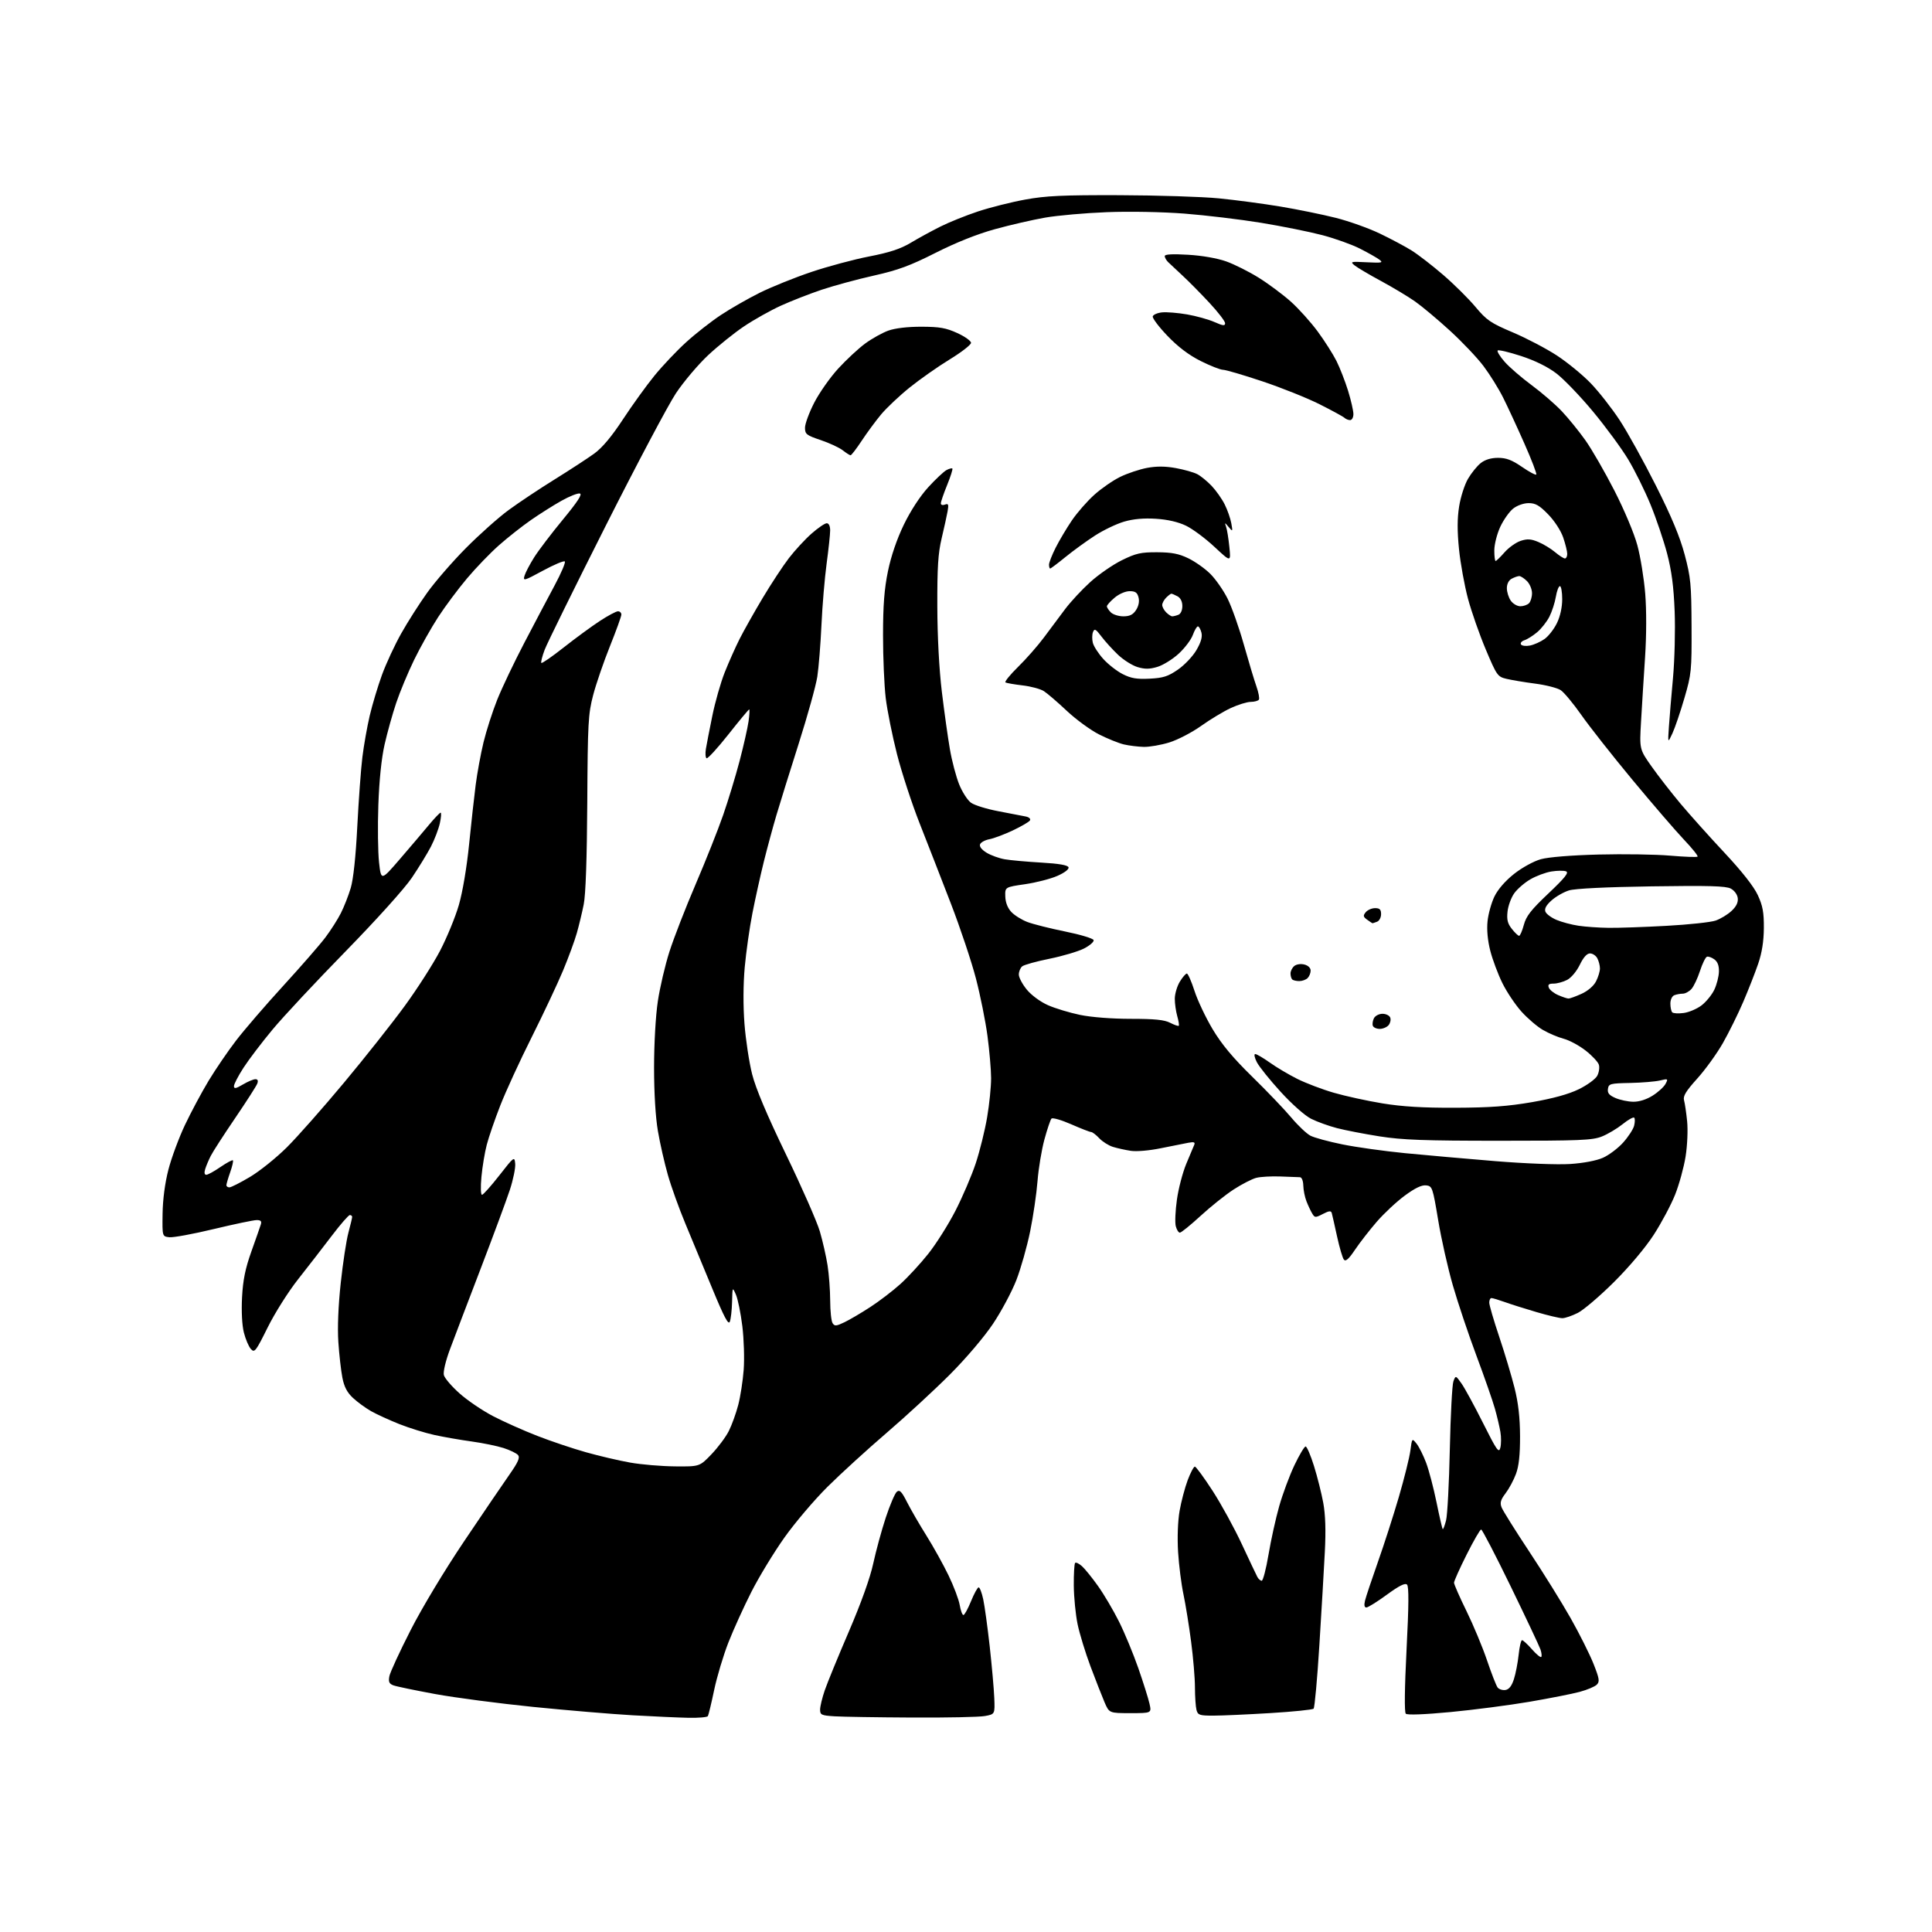 <?xml version="1.0" encoding="UTF-8" standalone="no"?>
<svg 
  version="1.1" 
  xmlns="http://www.w3.org/2000/svg" 
  xmlns:xlink="http://www.w3.org/1999/xlink" 
  xmlns:svg="http://www.w3.org/2000/svg"
  xmlns:rdf="http://www.w3.org/1999/02/22-rdf-syntax-ns#"
  xmlns:cc="http://creativecommons.org/ns#"
  xmlns:dc="http://purl.org/dc/elements/1.1/"
  viewBox="0 0 768 768"
  width="768"
  height="768"
>
<style>svg {background-color: white; }</style>"
<path stroke="none" fill="black" fill-rule="evenodd" d="M273.69,682.85C269.74,682.77 259.75,682.32 251.50,681.85C243.25,681.38 225.47,679.88 212.00,678.53C198.53,677.17 180.97,674.87 173.00,673.41C165.03,671.94 157.54,670.39 156.37,669.95C154.69,669.31 154.36,668.56 154.78,666.32C155.08,664.77 158.87,656.55 163.21,648.05C167.78,639.07 176.75,624.19 184.58,612.55C192.00,601.52 200.08,589.63 202.55,586.12C205.94,581.28 206.76,579.42 205.94,578.42C205.34,577.70 202.74,576.44 200.17,575.61C197.60,574.79 191.90,573.62 187.50,573.01C183.10,572.41 176.46,571.25 172.74,570.44C169.02,569.63 162.71,567.67 158.72,566.09C154.73,564.50 149.67,562.18 147.48,560.94C145.29,559.69 142.05,557.32 140.29,555.68C137.97,553.51 136.80,551.27 136.09,547.59C135.55,544.79 134.83,538.45 134.50,533.50C134.11,527.88 134.47,519.05 135.45,510.00C136.31,502.02 137.68,493.02 138.50,490.00C139.31,486.98 139.98,484.16 139.99,483.75C139.99,483.34 139.58,483.00 139.07,483.00C138.55,483.00 135.29,486.75 131.82,491.33C128.34,495.91 122.35,503.65 118.50,508.53C114.61,513.45 109.23,521.98 106.40,527.69C101.66,537.24 101.18,537.86 99.72,536.24C98.86,535.28 97.61,532.34 96.94,529.69C96.21,526.79 95.93,521.25 96.22,515.69C96.59,508.78 97.51,504.27 99.92,497.50C101.69,492.55 103.38,487.71 103.68,486.75C104.09,485.45 103.67,485.00 102.04,485.00C100.83,485.00 93.15,486.61 84.97,488.57C76.79,490.54 68.84,492.00 67.30,491.82C64.50,491.50 64.50,491.50 64.63,482.47C64.71,476.81 65.57,470.27 66.94,464.97C68.14,460.31 71.10,452.32 73.51,447.22C75.93,442.12 80.16,434.20 82.92,429.63C85.68,425.06 90.61,417.83 93.88,413.58C97.15,409.32 105.60,399.51 112.66,391.80C119.72,384.08 127.23,375.46 129.35,372.64C131.47,369.82 134.24,365.49 135.49,363.01C136.75,360.53 138.52,356.02 139.42,353.00C140.46,349.51 141.42,340.55 142.03,328.50C142.57,318.05 143.47,305.68 144.05,301.00C144.62,296.32 145.94,288.89 146.97,284.48C148.01,280.07 150.20,272.78 151.84,268.28C153.48,263.78 156.92,256.37 159.49,251.81C162.05,247.24 166.71,239.95 169.83,235.59C172.95,231.23 179.86,223.26 185.20,217.88C190.53,212.50 198.18,205.68 202.20,202.74C206.21,199.80 214.45,194.31 220.50,190.56C226.55,186.80 233.63,182.18 236.24,180.29C239.43,177.97 243.16,173.51 247.65,166.67C251.32,161.08 256.95,153.27 260.16,149.33C263.37,145.39 269.03,139.41 272.75,136.04C276.46,132.66 282.65,127.81 286.50,125.26C290.35,122.70 297.32,118.71 302.00,116.38C306.68,114.06 315.90,110.34 322.50,108.12C329.10,105.90 339.45,103.12 345.50,101.95C353.59,100.38 357.96,98.94 362.00,96.53C365.02,94.72 370.32,91.82 373.78,90.09C377.23,88.36 383.98,85.64 388.78,84.05C393.57,82.47 402.00,80.34 407.50,79.34C415.72,77.83 422.39,77.52 445.00,77.59C460.12,77.64 477.90,78.20 484.50,78.85C491.10,79.50 502.12,80.96 509.00,82.11C515.88,83.26 525.77,85.28 531.00,86.60C536.23,87.92 544.10,90.73 548.50,92.84C552.90,94.95 558.60,97.99 561.16,99.59C563.72,101.19 569.35,105.54 573.66,109.25C577.97,112.96 583.75,118.69 586.50,121.97C590.97,127.32 592.54,128.39 601.36,132.13C606.79,134.43 614.66,138.56 618.86,141.30C623.05,144.04 629.12,149.01 632.34,152.35C635.56,155.69 640.74,162.30 643.85,167.04C646.96,171.77 653.44,183.49 658.26,193.07C664.46,205.39 667.81,213.43 669.69,220.50C672.09,229.53 672.35,232.29 672.42,249.00C672.50,266.60 672.36,267.99 669.58,277.50C667.98,283.00 665.84,289.30 664.82,291.50C662.97,295.50 662.97,295.50 663.41,289.00C663.65,285.43 664.38,276.65 665.04,269.50C665.69,262.35 665.99,250.43 665.70,243.00C665.32,233.16 664.50,226.93 662.69,220.00C661.31,214.78 658.34,206.00 656.08,200.50C653.82,195.00 649.84,186.96 647.23,182.63C644.63,178.30 638.35,169.75 633.27,163.63C628.19,157.51 621.61,150.66 618.64,148.41C615.18,145.78 610.14,143.31 604.61,141.51C599.86,139.96 595.69,138.98 595.35,139.32C595.00,139.67 596.25,141.69 598.11,143.81C599.97,145.94 604.80,150.11 608.83,153.09C612.86,156.06 618.28,160.75 620.87,163.50C623.47,166.25 627.67,171.43 630.22,175.02C632.76,178.60 637.95,187.60 641.75,195.02C645.70,202.74 649.61,212.04 650.88,216.77C652.11,221.32 653.51,229.96 654.00,235.98C654.53,242.57 654.51,252.60 653.94,261.21C653.42,269.07 652.70,280.52 652.35,286.67C651.70,297.83 651.70,297.83 656.52,304.67C659.17,308.42 664.36,315.10 668.05,319.50C671.75,323.90 679.61,332.68 685.53,339.00C692.44,346.39 697.17,352.40 698.75,355.82C700.72,360.07 701.20,362.69 701.16,368.91C701.12,374.18 700.40,378.74 698.91,383.09C697.71,386.62 695.03,393.44 692.97,398.25C690.91,403.06 687.26,410.44 684.86,414.66C682.46,418.87 677.87,425.22 674.66,428.77C670.17,433.75 668.97,435.72 669.43,437.37C669.76,438.54 670.32,442.30 670.66,445.72C671.01,449.18 670.74,455.40 670.05,459.72C669.37,464.00 667.50,470.82 665.89,474.88C664.27,478.94 660.44,486.14 657.37,490.88C654.04,496.01 647.65,503.60 641.59,509.63C635.99,515.20 629.53,520.71 627.24,521.88C624.95,523.04 622.17,524.00 621.05,524.00C619.94,524.00 615.31,522.91 610.77,521.57C606.22,520.24 600.53,518.44 598.12,517.57C595.72,516.71 593.36,516.00 592.87,516.00C592.39,516.00 592.00,516.81 592.00,517.80C592.00,518.79 593.78,524.88 595.95,531.34C598.12,537.80 600.86,546.96 602.05,551.69C603.56,557.73 604.21,563.46 604.24,570.90C604.26,578.38 603.78,582.81 602.61,585.93C601.71,588.37 599.84,591.83 598.48,593.62C596.54,596.16 596.19,597.37 596.89,599.18C597.38,600.46 602.33,608.37 607.89,616.76C613.45,625.15 620.86,637.07 624.36,643.26C627.85,649.44 631.94,657.60 633.44,661.38C635.79,667.31 635.97,668.46 634.75,669.68C633.97,670.46 630.90,671.75 627.92,672.55C624.94,673.35 615.95,675.12 607.94,676.49C599.93,677.86 585.81,679.69 576.57,680.57C566.05,681.56 559.41,681.81 558.82,681.22C558.23,680.63 558.35,671.06 559.13,655.63C560.03,638.10 560.08,630.68 559.32,629.92C558.56,629.16 556.24,630.31 551.29,633.92C547.47,636.72 543.80,639.00 543.15,639.00C542.36,639.00 542.18,638.08 542.62,636.25C542.99,634.74 545.28,627.88 547.71,621.00C550.15,614.12 553.90,602.46 556.06,595.08C558.21,587.70 560.28,579.41 560.64,576.66C561.30,571.67 561.31,571.66 563.10,573.87C564.08,575.09 565.80,578.53 566.92,581.51C568.04,584.50 569.89,591.56 571.04,597.20C572.19,602.85 573.30,607.63 573.50,607.83C573.70,608.04 574.30,606.47 574.84,604.35C575.37,602.23 576.04,589.48 576.33,576.00C576.62,562.52 577.26,550.42 577.75,549.10C578.65,546.70 578.65,546.70 580.97,549.96C582.24,551.75 586.09,558.81 589.52,565.66C594.99,576.58 595.84,577.79 596.41,575.49C596.77,574.06 596.78,571.22 596.43,569.19C596.08,567.16 595.11,563.02 594.26,560.00C593.42,556.98 590.12,547.52 586.94,539.00C583.75,530.48 579.52,517.87 577.54,510.99C575.55,504.12 572.92,492.42 571.69,484.99C569.52,471.97 569.35,471.49 566.90,471.20C565.16,471.00 562.48,472.28 558.43,475.27C555.17,477.67 550.16,482.35 547.29,485.66C544.43,488.97 540.53,493.98 538.63,496.80C536.13,500.53 534.92,501.60 534.21,500.71C533.68,500.05 532.46,495.90 531.50,491.50C530.54,487.10 529.60,482.92 529.40,482.22C529.12,481.22 528.33,481.29 525.87,482.57C522.87,484.12 522.63,484.10 521.60,482.35C520.99,481.33 519.97,479.15 519.33,477.50C518.68,475.85 518.12,473.04 518.08,471.25C518.03,469.38 517.47,467.98 516.75,467.96C516.06,467.94 512.58,467.80 509.00,467.67C505.43,467.53 501.10,467.77 499.39,468.21C497.69,468.65 493.64,470.73 490.39,472.84C487.15,474.94 481.24,479.66 477.25,483.33C473.26,487.00 469.55,490.00 469.01,490.00C468.48,490.00 467.74,488.82 467.38,487.38C467.02,485.94 467.23,481.19 467.85,476.82C468.46,472.46 470.13,466.10 471.54,462.69C472.96,459.29 474.38,455.88 474.72,455.11C475.18,454.05 474.64,453.85 472.41,454.26C470.81,454.55 465.90,455.53 461.50,456.43C456.91,457.38 451.80,457.82 449.50,457.47C447.30,457.13 444.10,456.43 442.40,455.90C440.69,455.37 438.25,453.83 436.97,452.47C435.70,451.11 434.24,450.00 433.74,450.00C433.24,450.00 429.67,448.61 425.80,446.91C421.94,445.22 418.42,444.20 417.98,444.66C417.55,445.12 416.28,448.88 415.16,453.00C414.05,457.12 412.82,464.55 412.43,469.50C412.05,474.45 410.73,483.45 409.50,489.50C408.26,495.55 405.80,504.26 404.02,508.85C402.23,513.45 398.06,521.27 394.74,526.23C391.23,531.47 384.04,539.93 377.60,546.39C371.49,552.51 360.21,562.91 352.53,569.51C344.85,576.10 334.25,585.77 328.98,591.00C323.71,596.23 315.97,605.34 311.77,611.27C307.58,617.19 301.70,626.86 298.70,632.77C295.70,638.67 291.58,647.74 289.55,652.91C287.53,658.09 284.97,666.61 283.88,671.85C282.78,677.09 281.66,681.74 281.39,682.19C281.11,682.63 277.65,682.93 273.69,682.85zM362.50,682.75C348.75,682.68 334.91,682.46 331.75,682.26C326.53,681.93 326.00,681.69 326.00,679.61C326.00,678.35 326.84,674.88 327.86,671.91C328.88,668.93 333.20,658.40 337.46,648.50C342.34,637.14 345.91,627.18 347.13,621.50C348.20,616.55 350.43,608.37 352.09,603.32C353.75,598.28 355.74,593.63 356.50,593.00C357.62,592.07 358.40,592.86 360.56,597.12C362.03,600.02 365.49,606.00 368.25,610.40C371.01,614.80 374.97,621.93 377.05,626.23C379.13,630.53 381.13,635.84 381.50,638.02C381.87,640.21 382.53,642.00 382.97,642.00C383.41,642.00 384.77,639.52 386.00,636.50C387.23,633.48 388.59,631.00 389.03,631.00C389.47,631.00 390.29,633.14 390.85,635.75C391.41,638.36 392.57,646.80 393.43,654.50C394.28,662.20 395.10,671.41 395.24,674.96C395.50,681.42 395.50,681.42 391.50,682.15C389.30,682.56 376.25,682.83 362.50,682.75zM482.37,681.99C476.85,682.00 476.17,681.77 475.63,679.75C475.30,678.51 475.02,674.49 475.01,670.80C475.01,667.12 474.32,658.90 473.48,652.55C472.65,646.19 471.28,637.73 470.44,633.74C469.59,629.76 468.64,622.21 468.31,616.96C467.96,611.28 468.20,604.67 468.90,600.63C469.55,596.90 471.00,591.41 472.11,588.42C473.23,585.44 474.52,583.00 474.97,583.00C475.42,583.00 478.59,587.32 482.02,592.61C485.44,597.89 490.68,607.45 493.66,613.86C496.64,620.26 499.42,626.12 499.83,626.88C500.24,627.65 501.00,628.32 501.53,628.38C502.05,628.45 503.28,623.77 504.25,618.00C505.22,612.23 507.13,603.56 508.50,598.75C509.86,593.93 512.58,586.62 514.53,582.50C516.49,578.37 518.50,575.00 519.00,575.00C519.50,575.00 521.00,578.49 522.33,582.75C523.66,587.01 525.32,593.61 526.02,597.42C526.88,602.12 527.08,608.38 526.64,616.92C526.29,623.84 525.31,640.52 524.47,653.98C523.63,667.44 522.60,678.80 522.18,679.22C521.76,679.64 514.01,680.43 504.96,680.98C495.91,681.53 485.74,681.99 482.37,681.99zM449.36,681.00C440.93,681.00 440.93,681.00 439.05,676.62C438.02,674.20 435.51,667.80 433.48,662.39C431.46,656.98 429.15,649.44 428.36,645.65C427.57,641.85 426.89,634.95 426.85,630.31C426.81,625.68 427.05,621.62 427.38,621.28C427.72,620.95 428.94,621.54 430.11,622.59C431.28,623.64 434.16,627.20 436.50,630.50C438.85,633.80 442.59,640.14 444.81,644.58C447.04,649.03 450.48,657.35 452.48,663.07C454.47,668.79 456.48,675.16 456.94,677.23C457.79,681.00 457.79,681.00 449.36,681.00zM598.41,671.80C599.84,671.59 600.90,670.26 601.78,667.57C602.49,665.40 603.34,661.01 603.68,657.82C604.01,654.62 604.62,652.00 605.04,652.00C605.45,652.00 607.22,653.62 608.96,655.61C610.70,657.59 612.37,658.97 612.67,658.67C612.96,658.37 612.82,657.02 612.35,655.66C611.88,654.30 606.56,643.03 600.52,630.60C594.48,618.17 589.19,608.00 588.78,608.00C588.36,608.00 585.76,612.49 583.01,617.98C580.25,623.47 578.00,628.50 578.00,629.15C578.00,629.81 580.23,634.88 582.95,640.42C585.67,645.97 589.34,654.77 591.11,660.00C592.88,665.23 594.77,670.08 595.32,670.80C595.87,671.51 597.26,671.96 598.41,671.80zM268.31,582.91C278.11,583.00 278.11,583.00 282.85,578.06C285.45,575.34 288.56,571.18 289.74,568.80C290.93,566.42 292.60,561.79 293.46,558.49C294.32,555.20 295.30,548.90 295.63,544.50C295.96,540.10 295.72,532.30 295.09,527.17C294.46,522.04 293.31,516.41 292.55,514.67C291.16,511.50 291.16,511.50 291.01,517.50C290.93,520.80 290.52,524.35 290.11,525.40C289.56,526.82 287.84,523.59 283.22,512.40C279.83,504.20 275.00,492.56 272.49,486.52C269.97,480.49 266.81,471.71 265.48,467.02C264.14,462.34 262.36,454.50 261.53,449.62C260.58,444.13 260.00,434.49 260.00,424.36C260.00,414.92 260.63,403.76 261.50,398.01C262.32,392.52 264.40,383.64 266.12,378.27C267.84,372.90 272.52,360.85 276.53,351.50C280.54,342.15 285.46,329.78 287.46,324.00C289.47,318.23 292.41,308.55 294.00,302.50C295.59,296.45 297.19,289.36 297.56,286.75C297.93,284.14 298.04,282.00 297.82,282.00C297.59,282.00 293.86,286.48 289.54,291.96C285.21,297.43 281.30,301.69 280.87,301.42C280.43,301.14 280.31,299.48 280.60,297.71C280.89,295.95 282.04,290.02 283.16,284.55C284.27,279.08 286.49,271.30 288.09,267.27C289.70,263.23 292.36,257.24 294.02,253.96C295.68,250.68 299.79,243.38 303.15,237.75C306.52,232.11 311.22,224.96 313.61,221.85C316.00,218.75 320.05,214.36 322.62,212.10C325.18,209.85 327.89,208.00 328.64,208.00C329.47,208.00 330.00,209.11 330.00,210.83C330.00,212.38 329.37,218.34 328.59,224.08C327.82,229.81 326.89,240.80 326.54,248.50C326.18,256.20 325.44,265.43 324.89,269.00C324.34,272.57 321.03,284.50 317.53,295.50C314.03,306.50 310.03,319.32 308.65,324.00C307.26,328.68 305.01,337.00 303.64,342.50C302.28,348.00 300.23,357.23 299.10,363.00C297.96,368.77 296.59,378.45 296.04,384.50C295.43,391.33 295.39,399.86 295.94,407.00C296.43,413.32 297.80,422.32 298.98,427.00C300.43,432.72 304.85,443.18 312.49,459.00C318.74,471.93 324.77,485.65 325.90,489.50C327.03,493.35 328.41,499.43 328.97,503.00C329.53,506.57 330.00,512.88 330.01,517.00C330.02,521.12 330.45,525.16 330.96,525.96C331.76,527.23 332.38,527.19 335.63,525.64C337.69,524.66 342.33,521.93 345.94,519.58C349.55,517.24 354.94,513.11 357.93,510.41C360.92,507.71 365.91,502.30 369.01,498.39C372.12,494.49 376.98,486.79 379.81,481.28C382.63,475.78 386.27,467.28 387.89,462.39C389.50,457.50 391.54,449.26 392.41,444.07C393.29,438.89 393.99,431.91 393.98,428.57C393.97,425.23 393.32,417.70 392.54,411.82C391.76,405.95 389.69,395.67 387.95,388.98C386.21,382.29 381.73,368.87 377.98,359.16C374.24,349.45 368.65,335.11 365.57,327.30C362.49,319.49 358.44,307.11 356.57,299.80C354.71,292.48 352.69,282.45 352.09,277.50C351.50,272.55 351.01,261.30 351.02,252.50C351.02,240.56 351.52,234.10 352.98,227.04C354.22,221.03 356.52,214.29 359.30,208.54C361.97,203.03 365.75,197.24 368.97,193.71C371.88,190.53 375.15,187.46 376.22,186.88C377.29,186.31 378.36,186.02 378.58,186.25C378.81,186.48 377.87,189.43 376.50,192.81C375.12,196.19 374.00,199.47 374.00,200.09C374.00,200.72 374.72,200.94 375.63,200.59C377.00,200.06 377.17,200.49 376.69,203.23C376.36,205.03 375.30,209.88 374.32,214.00C372.91,219.92 372.55,225.61 372.60,241.00C372.63,253.01 373.32,266.07 374.40,275.00C375.36,282.98 376.81,293.28 377.61,297.89C378.40,302.50 380.06,308.76 381.28,311.80C382.50,314.83 384.62,318.13 386.00,319.11C387.38,320.10 392.32,321.63 397.00,322.50C401.68,323.38 406.53,324.31 407.79,324.58C409.09,324.85 409.80,325.52 409.42,326.13C409.06,326.72 406.00,328.50 402.63,330.10C399.26,331.69 395.07,333.27 393.32,333.60C391.57,333.93 389.89,334.84 389.59,335.63C389.25,336.51 390.24,337.78 392.19,338.97C393.92,340.02 397.17,341.20 399.42,341.58C401.66,341.97 408.19,342.56 413.92,342.89C420.99,343.30 424.47,343.91 424.76,344.77C425.01,345.52 423.20,346.91 420.34,348.17C417.68,349.35 411.90,350.84 407.50,351.48C399.50,352.64 399.50,352.64 399.62,356.36C399.69,358.75 400.56,360.97 402.02,362.52C403.27,363.86 406.15,365.65 408.40,366.51C410.66,367.37 417.41,369.07 423.42,370.29C429.42,371.50 434.51,373.04 434.73,373.70C434.95,374.35 433.23,375.86 430.91,377.05C428.58,378.23 422.40,380.06 417.18,381.12C411.95,382.17 407.07,383.53 406.34,384.14C405.60,384.75 405.00,386.21 405.00,387.39C405.00,388.58 406.43,391.28 408.19,393.41C410.01,395.63 413.59,398.25 416.57,399.57C419.43,400.84 425.17,402.57 429.34,403.44C433.87,404.37 441.98,405.00 449.51,405.00C459.01,405.00 462.85,405.39 465.14,406.57C466.82,407.44 468.36,407.97 468.58,407.76C468.79,407.54 468.52,405.83 467.98,403.94C467.44,402.06 467.00,398.94 467.00,397.01C467.01,395.08 467.90,392.04 468.99,390.25C470.08,388.46 471.34,387.00 471.79,387.00C472.24,387.00 473.60,390.09 474.82,393.86C476.03,397.64 479.28,404.50 482.03,409.11C485.62,415.12 490.08,420.48 497.77,428.00C503.67,433.77 510.67,441.09 513.32,444.26C515.98,447.43 519.40,450.67 520.93,451.46C522.46,452.26 528.17,453.81 533.61,454.91C539.05,456.02 550.25,457.59 558.50,458.40C566.75,459.20 582.91,460.63 594.41,461.57C606.31,462.54 619.12,463.03 624.12,462.71C629.47,462.36 634.59,461.39 637.20,460.23C639.57,459.18 643.18,456.46 645.22,454.19C647.27,451.91 649.24,448.89 649.59,447.48C649.95,446.06 649.96,444.63 649.62,444.29C649.28,443.95 647.20,445.11 645.01,446.88C642.81,448.64 639.10,450.85 636.76,451.78C633.03,453.27 627.99,453.48 596.00,453.47C566.19,453.47 557.47,453.15 548.43,451.73C542.34,450.77 534.69,449.29 531.44,448.44C528.18,447.59 523.58,445.93 521.22,444.75C518.75,443.52 513.59,438.95 509.11,434.05C504.81,429.35 500.55,424.04 499.62,422.25C498.70,420.46 498.41,419.00 498.97,419.00C499.53,419.00 502.13,420.52 504.75,422.38C507.36,424.25 512.29,427.17 515.70,428.88C519.12,430.58 525.65,433.07 530.23,434.39C534.81,435.72 543.50,437.62 549.53,438.61C557.39,439.90 565.61,440.40 578.50,440.35C592.22,440.30 599.47,439.77 609.00,438.12C617.33,436.67 623.52,434.97 627.57,433.00C630.90,431.38 634.21,428.97 634.92,427.65C635.63,426.32 635.92,424.33 635.57,423.23C635.22,422.12 632.84,419.59 630.29,417.60C627.74,415.61 623.82,413.50 621.57,412.91C619.33,412.32 615.64,410.76 613.37,409.44C611.09,408.13 607.24,404.83 604.80,402.12C602.36,399.41 598.95,394.31 597.21,390.78C595.47,387.24 593.31,381.47 592.41,377.95C591.37,373.88 590.97,369.60 591.32,366.23C591.62,363.30 592.85,358.87 594.06,356.37C595.44,353.53 598.38,350.15 601.88,347.38C605.08,344.86 609.66,342.35 612.50,341.55C615.53,340.71 624.59,339.97 635.50,339.69C645.40,339.44 658.18,339.63 663.90,340.13C669.62,340.62 674.53,340.80 674.81,340.52C675.10,340.24 672.65,337.19 669.38,333.75C666.11,330.31 656.91,319.62 648.92,310.00C640.94,300.38 631.80,288.77 628.61,284.21C625.41,279.65 621.72,275.21 620.40,274.34C619.07,273.47 614.50,272.30 610.24,271.75C605.98,271.19 600.85,270.33 598.84,269.85C595.32,269.01 594.99,268.54 590.62,258.18C588.11,252.24 584.93,243.15 583.54,237.96C582.16,232.78 580.55,223.94 579.98,218.33C579.25,211.11 579.26,206.11 580.03,201.31C580.62,197.56 582.21,192.62 583.56,190.32C584.90,188.03 587.18,185.21 588.63,184.07C590.36,182.71 592.73,182.00 595.52,182.00C598.76,182.00 601.01,182.85 604.98,185.58C607.84,187.55 610.41,188.93 610.69,188.64C610.97,188.36 608.85,182.81 605.97,176.32C603.10,169.82 599.28,161.57 597.49,158.00C595.69,154.42 592.19,148.80 589.70,145.50C587.22,142.20 581.20,135.86 576.34,131.42C571.48,126.97 565.25,121.76 562.50,119.83C559.75,117.89 553.67,114.25 549.00,111.72C544.33,109.20 539.60,106.40 538.50,105.52C536.62,104.00 536.91,103.92 543.34,104.26C549.34,104.56 549.96,104.44 548.34,103.22C547.33,102.46 543.89,100.51 540.71,98.89C537.53,97.26 530.78,94.83 525.71,93.49C520.64,92.15 509.67,89.94 501.32,88.57C492.96,87.21 479.24,85.56 470.82,84.91C462.00,84.23 448.93,83.99 440.00,84.34C431.48,84.67 420.45,85.64 415.50,86.50C410.55,87.36 401.55,89.43 395.50,91.10C388.43,93.05 380.01,96.41 371.92,100.50C361.80,105.62 357.01,107.39 347.42,109.54C340.86,111.01 331.53,113.54 326.67,115.16C321.82,116.79 314.49,119.65 310.39,121.52C306.29,123.39 299.74,127.06 295.82,129.69C291.91,132.31 285.46,137.49 281.50,141.19C277.54,144.90 271.77,151.71 268.69,156.34C265.62,160.96 253.03,184.72 240.72,209.13C228.41,233.53 217.52,255.65 216.52,258.27C215.53,260.90 214.93,263.26 215.19,263.53C215.46,263.79 219.46,261.02 224.09,257.37C228.71,253.72 235.16,249.00 238.41,246.87C241.65,244.74 244.92,243.00 245.66,243.00C246.39,243.00 247.00,243.58 247.00,244.29C247.00,245.00 244.96,250.66 242.47,256.86C239.98,263.06 236.97,271.81 235.79,276.31C233.82,283.84 233.63,287.29 233.45,319.00C233.32,341.26 232.82,355.63 232.04,359.50C231.38,362.80 230.14,367.94 229.29,370.93C228.45,373.92 225.99,380.60 223.84,385.77C221.68,390.95 216.07,402.88 211.36,412.29C206.64,421.70 201.02,433.92 198.87,439.45C196.71,444.98 194.29,451.99 193.50,455.04C192.70,458.09 191.75,463.83 191.38,467.79C191.00,471.87 191.10,474.98 191.61,474.95C192.10,474.93 195.20,471.45 198.50,467.23C204.36,459.72 204.51,459.62 204.80,462.58C204.96,464.25 204.00,468.96 202.65,473.06C201.30,477.15 196.06,491.30 191.00,504.50C185.94,517.70 180.47,532.07 178.84,536.44C177.14,541.00 176.12,545.34 176.44,546.61C176.75,547.84 179.55,551.12 182.68,553.90C185.80,556.69 191.80,560.75 196.00,562.94C200.21,565.13 208.11,568.66 213.57,570.78C219.03,572.91 227.78,575.85 233.00,577.31C238.22,578.78 246.10,580.62 250.50,581.40C254.90,582.18 262.91,582.86 268.31,582.91zM91.19,472.00C91.85,472.00 95.54,470.13 99.39,467.84C103.24,465.55 109.82,460.26 114.02,456.09C118.21,451.92 128.45,440.34 136.76,430.36C145.08,420.39 155.94,406.66 160.90,399.86C165.87,393.06 172.16,383.23 174.90,378.00C177.63,372.77 181.01,364.57 182.40,359.76C183.90,354.59 185.55,344.80 186.46,335.76C187.30,327.37 188.49,316.68 189.09,312.00C189.69,307.32 191.09,299.72 192.20,295.10C193.32,290.48 195.78,282.83 197.67,278.10C199.57,273.37 204.41,263.20 208.44,255.50C212.46,247.80 217.88,237.53 220.48,232.69C223.08,227.84 224.90,223.57 224.52,223.19C224.15,222.81 220.23,224.46 215.82,226.85C208.29,230.93 207.85,231.05 208.51,228.85C208.90,227.56 210.63,224.26 212.36,221.52C214.09,218.78 219.22,212.03 223.77,206.52C229.63,199.42 231.59,196.40 230.49,196.17C229.64,195.99 226.37,197.28 223.22,199.05C220.07,200.81 214.61,204.26 211.08,206.71C207.55,209.16 201.82,213.68 198.36,216.74C194.89,219.80 189.17,225.73 185.66,229.91C182.14,234.08 176.97,241.02 174.17,245.31C171.38,249.61 167.08,257.26 164.62,262.31C162.16,267.37 158.96,275.06 157.50,279.41C156.04,283.76 153.96,291.19 152.89,295.91C151.64,301.43 150.75,310.05 150.40,320.00C150.10,328.52 150.23,338.80 150.68,342.83C151.50,350.16 151.50,350.16 159.00,341.45C163.12,336.66 168.30,330.58 170.50,327.92C172.70,325.27 174.79,323.08 175.14,323.05C175.50,323.02 175.36,324.91 174.85,327.25C174.33,329.59 172.74,333.75 171.32,336.50C169.89,339.25 166.47,344.84 163.71,348.93C160.81,353.22 149.70,365.56 137.38,378.17C125.65,390.17 112.58,404.15 108.35,409.25C104.11,414.34 98.92,421.16 96.82,424.41C94.72,427.65 93.00,430.96 93.00,431.75C93.00,432.89 93.76,432.75 96.56,431.10C98.51,429.94 100.75,429.00 101.53,429.00C102.46,429.00 102.71,429.60 102.27,430.75C101.91,431.71 97.94,437.90 93.45,444.50C88.96,451.10 84.60,457.85 83.77,459.50C82.93,461.15 81.94,463.51 81.56,464.75C81.12,466.17 81.28,467.00 82.00,467.00C82.63,467.00 85.16,465.61 87.64,463.90C90.12,462.20 92.34,461.01 92.58,461.25C92.82,461.49 92.34,463.61 91.51,465.97C90.68,468.32 90.00,470.64 90.00,471.13C90.00,471.61 90.54,472.00 91.19,472.00zM649.27,437.96C651.62,437.99 654.53,437.06 656.98,435.51C659.14,434.15 661.43,432.06 662.07,430.87C663.18,428.79 663.09,428.74 659.86,429.51C658.01,429.95 652.67,430.39 648.00,430.49C640.08,430.64 639.48,430.81 639.18,432.85C638.93,434.51 639.65,435.38 642.18,436.48C644.01,437.27 647.20,437.94 649.27,437.96zM548.46,409.00C547.20,409.00 545.96,408.44 545.72,407.75C545.47,407.06 545.68,405.71 546.17,404.75C546.67,403.79 548.19,403.00 549.57,403.00C550.94,403.00 552.32,403.68 552.64,404.51C552.96,405.34 552.67,406.69 551.99,407.51C551.31,408.33 549.72,409.00 548.46,409.00zM669.29,402.68C671.37,402.41 674.57,401.04 676.40,399.65C678.22,398.25 680.50,395.46 681.46,393.44C682.42,391.42 683.25,388.19 683.30,386.27C683.37,383.89 682.79,382.32 681.49,381.37C680.44,380.60 679.11,380.13 678.54,380.31C677.97,380.50 676.72,383.05 675.77,385.97C674.82,388.90 673.29,392.13 672.37,393.15C671.44,394.17 669.90,395.00 668.93,395.00C667.96,395.00 666.45,395.27 665.58,395.61C664.67,395.96 664.00,397.38 664.00,398.94C664.00,400.44 664.34,402.01 664.75,402.43C665.16,402.84 667.20,402.96 669.29,402.68zM623.50,396.94C624.05,396.95 626.38,396.10 628.68,395.06C631.19,393.92 633.50,391.94 634.43,390.13C635.30,388.46 636.00,386.15 636.00,384.98C636.00,383.82 635.53,382.00 634.96,380.93C634.40,379.87 633.09,379.00 632.05,379.00C630.82,379.00 629.43,380.55 627.99,383.53C626.73,386.12 624.58,388.69 622.95,389.53C621.38,390.34 618.97,391.00 617.58,391.00C615.68,391.00 615.21,391.39 615.68,392.61C616.02,393.50 617.69,394.83 619.40,395.57C621.10,396.31 622.95,396.93 623.50,396.94zM516.47,390.00C515.29,390.00 514.03,389.70 513.67,389.33C513.30,388.97 513.00,387.90 513.00,386.96C513.00,386.01 513.67,384.69 514.49,384.01C515.34,383.30 517.05,383.05 518.49,383.41C519.99,383.79 521.00,384.75 521.00,385.82C521.00,386.80 520.46,388.14 519.80,388.80C519.14,389.46 517.64,390.00 516.47,390.00zM603.87,372.00C604.26,372.00 605.11,370.04 605.75,367.65C606.68,364.16 608.61,361.69 615.53,355.15C622.10,348.92 623.76,346.85 622.53,346.37C621.65,346.03 619.03,346.06 616.71,346.43C614.40,346.80 610.62,348.21 608.32,349.56C606.01,350.90 603.14,353.40 601.93,355.10C600.72,356.79 599.52,360.05 599.27,362.34C598.91,365.57 599.29,367.12 600.98,369.25C602.17,370.76 603.47,372.00 603.87,372.00zM639.50,368.83C643.35,368.88 653.70,368.52 662.50,368.03C671.30,367.55 680.08,366.61 682.00,365.94C683.92,365.27 686.76,363.56 688.29,362.13C690.19,360.37 690.99,358.74 690.79,357.04C690.62,355.59 689.45,353.99 688.00,353.22C686.04,352.19 679.29,352.00 656.50,352.34C638.39,352.61 626.07,353.22 623.70,353.95C621.60,354.60 618.49,356.38 616.78,357.91C614.65,359.80 613.87,361.23 614.32,362.39C614.68,363.32 616.67,364.80 618.74,365.67C620.81,366.55 624.75,367.59 627.50,368.00C630.25,368.41 635.65,368.79 639.50,368.83zM545.61,367.00C545.48,367.00 544.53,366.37 543.48,365.61C541.86,364.43 541.78,363.97 542.91,362.61C543.64,361.72 545.31,361.00 546.62,361.00C548.46,361.00 549.00,361.54 549.00,363.39C549.00,364.71 548.29,366.06 547.42,366.39C546.55,366.73 545.73,367.00 545.61,367.00zM454.66,296.90C452.37,296.84 448.81,296.40 446.75,295.92C444.69,295.43 440.25,293.64 436.89,291.94C433.52,290.24 427.76,286.03 424.09,282.59C420.43,279.14 416.32,275.61 414.96,274.74C413.61,273.87 409.80,272.84 406.50,272.46C403.20,272.07 400.14,271.54 399.69,271.28C399.25,271.02 401.50,268.25 404.69,265.11C407.89,261.98 412.50,256.74 414.94,253.46C417.39,250.18 421.18,245.10 423.38,242.16C425.58,239.23 430.09,234.37 433.41,231.37C436.73,228.36 442.37,224.47 445.95,222.70C451.56,219.94 453.51,219.50 459.98,219.53C465.83,219.56 468.60,220.10 472.42,221.95C475.13,223.27 479.05,226.05 481.14,228.14C483.23,230.23 486.30,234.62 487.95,237.90C489.60,241.18 492.52,249.40 494.43,256.18C496.34,262.96 498.60,270.46 499.45,272.86C500.29,275.25 500.74,277.62 500.43,278.11C500.13,278.60 498.67,279.00 497.19,279.01C495.71,279.02 492.13,280.12 489.23,281.47C486.33,282.82 481.03,286.02 477.44,288.58C473.85,291.14 468.19,294.08 464.87,295.12C461.54,296.15 456.95,296.95 454.66,296.90zM457.00,269.78C462.40,269.51 464.30,268.90 468.23,266.19C470.83,264.40 474.14,260.92 475.58,258.45C477.40,255.35 478.02,253.20 477.59,251.48C477.24,250.12 476.61,249.00 476.18,249.00C475.75,249.00 474.85,250.53 474.17,252.40C473.50,254.27 470.98,257.61 468.57,259.83C466.16,262.05 462.35,264.41 460.10,265.09C456.97,266.03 455.10,266.05 452.18,265.17C450.08,264.54 446.59,262.33 444.41,260.26C442.24,258.19 439.27,254.93 437.82,253.00C435.56,250.01 435.08,249.76 434.48,251.25C434.10,252.22 434.07,254.14 434.42,255.53C434.77,256.92 436.63,259.80 438.57,261.94C440.50,264.08 443.97,266.79 446.29,267.97C449.60,269.65 451.88,270.04 457.00,269.78zM608.21,256.61C609.84,256.28 612.44,255.11 614.00,254.00C615.55,252.89 617.77,250.05 618.91,247.68C620.21,245.01 621.00,241.40 621.00,238.18C621.00,235.33 620.59,233.00 620.09,233.00C619.59,233.00 618.86,234.91 618.47,237.25C618.08,239.59 616.93,243.13 615.92,245.12C614.91,247.12 612.72,249.90 611.05,251.31C609.38,252.71 607.10,254.15 605.99,254.50C604.88,254.86 604.26,255.61 604.61,256.17C604.96,256.74 606.58,256.93 608.21,256.61zM446.55,245.00C449.07,245.00 450.38,244.36 451.59,242.51C452.61,240.95 452.99,239.08 452.59,237.51C452.10,235.55 451.32,235.00 449.06,235.00C447.39,235.00 444.84,236.10 443.08,237.59C441.38,239.01 440.00,240.56 440.00,241.02C440.00,241.48 440.71,242.56 441.57,243.43C442.44,244.29 444.68,245.00 446.55,245.00zM465.99,245.00C466.46,245.00 467.55,244.73 468.42,244.39C469.35,244.04 470.00,242.61 470.00,240.93C470.00,239.13 469.29,237.69 468.07,237.04C467.00,236.47 465.91,236.00 465.64,236.00C465.37,236.00 464.44,236.71 463.57,237.57C462.71,238.44 462.00,239.75 462.00,240.50C462.00,241.25 462.71,242.56 463.57,243.43C464.44,244.29 465.52,245.00 465.99,245.00zM604.36,241.00C605.59,241.00 607.14,240.46 607.80,239.80C608.46,239.14 609.00,237.34 609.00,235.80C609.00,234.26 608.10,232.10 607.00,231.00C605.90,229.90 604.52,229.00 603.93,229.00C603.35,229.00 602.00,229.47 600.93,230.04C599.74,230.67 599.00,232.12 599.00,233.81C599.00,235.32 599.70,237.56 600.56,238.78C601.41,240.00 603.12,241.00 604.36,241.00zM417.46,226.00C417.21,226.00 417.00,225.31 417.00,224.47C417.00,223.62 418.19,220.59 419.64,217.72C421.09,214.85 423.98,209.98 426.07,206.90C428.16,203.82 432.17,199.23 434.99,196.70C437.81,194.16 442.45,190.95 445.31,189.56C448.16,188.17 452.95,186.57 455.94,186.00C459.74,185.29 463.19,185.31 467.40,186.07C470.71,186.67 474.56,187.76 475.96,188.50C477.36,189.23 479.92,191.33 481.66,193.16C483.40,195.00 485.73,198.30 486.83,200.50C487.93,202.70 489.11,206.07 489.46,208.00C490.07,211.38 490.04,211.43 488.41,209.50C486.82,207.61 486.77,207.60 487.40,209.42C487.77,210.47 488.35,214.07 488.69,217.42C489.32,223.50 489.32,223.50 482.78,217.40C479.19,214.04 474.10,210.26 471.48,208.99C468.37,207.49 464.20,206.52 459.53,206.22C454.68,205.91 450.56,206.28 446.87,207.35C443.87,208.22 438.64,210.72 435.26,212.91C431.89,215.09 426.60,218.93 423.52,221.44C420.44,223.95 417.71,226.00 417.46,226.00zM594.53,223.00C594.82,223.00 596.42,221.45 598.08,219.56C599.74,217.67 602.61,215.62 604.46,215.01C607.14,214.13 608.58,214.22 611.50,215.44C613.52,216.28 616.52,218.10 618.17,219.49C619.81,220.87 621.57,222.00 622.08,222.00C622.58,222.00 623.00,221.18 623.00,220.18C623.00,219.18 622.28,216.25 621.40,213.67C620.49,210.98 617.95,207.07 615.44,204.49C611.95,200.90 610.39,200.00 607.67,200.00C605.69,200.00 603.11,200.91 601.51,202.17C599.99,203.37 597.69,206.63 596.38,209.42C595.08,212.23 594.02,216.40 594.01,218.75C594.00,221.09 594.24,223.00 594.53,223.00zM338.11,180.98C337.77,180.97 336.38,180.08 335.00,179.00C333.62,177.93 329.69,176.10 326.25,174.94C320.56,173.03 320.00,172.58 320.00,170.02C320.00,168.47 321.66,163.99 323.68,160.05C325.71,156.11 329.99,150.02 333.21,146.51C336.43,143.00 341.25,138.52 343.93,136.55C346.60,134.59 350.75,132.28 353.14,131.42C355.87,130.45 360.80,129.87 366.30,129.88C373.54,129.90 376.07,130.35 380.55,132.40C383.55,133.77 386.00,135.52 386.00,136.29C386.00,137.06 382.19,140.02 377.54,142.86C372.89,145.70 365.73,150.73 361.62,154.03C357.51,157.34 352.39,162.17 350.23,164.77C348.07,167.37 344.59,172.09 342.51,175.25C340.42,178.41 338.44,180.99 338.11,180.98zM536.70,167.00C535.99,167.00 534.97,166.59 534.45,166.09C533.93,165.60 529.45,163.16 524.50,160.67C519.55,158.19 509.33,154.10 501.79,151.58C494.25,149.06 487.23,147.00 486.18,147.00C485.13,147.00 481.14,145.43 477.31,143.52C472.60,141.16 468.33,137.93 464.09,133.52C460.65,129.93 458.02,126.44 458.24,125.75C458.47,125.06 460.15,124.35 461.99,124.17C463.82,124.00 468.28,124.36 471.91,124.99C475.53,125.62 480.41,126.98 482.75,128.01C486.18,129.53 487.00,129.62 487.00,128.48C487.00,127.71 484.19,124.05 480.75,120.36C477.31,116.66 472.52,111.81 470.09,109.57C467.67,107.33 465.08,104.91 464.34,104.18C463.60,103.45 463.00,102.38 463.00,101.79C463.00,101.08 466.04,100.90 472.25,101.27C477.82,101.59 483.86,102.65 487.43,103.91C490.69,105.07 496.54,108.01 500.43,110.44C504.32,112.87 510.04,117.14 513.15,119.92C516.25,122.70 521.03,128.02 523.78,131.74C526.52,135.46 529.89,140.75 531.27,143.50C532.64,146.25 534.72,151.58 535.89,155.36C537.05,159.13 538.00,163.29 538.00,164.61C538.00,165.92 537.41,167.00 536.70,167.00z" />

</svg>